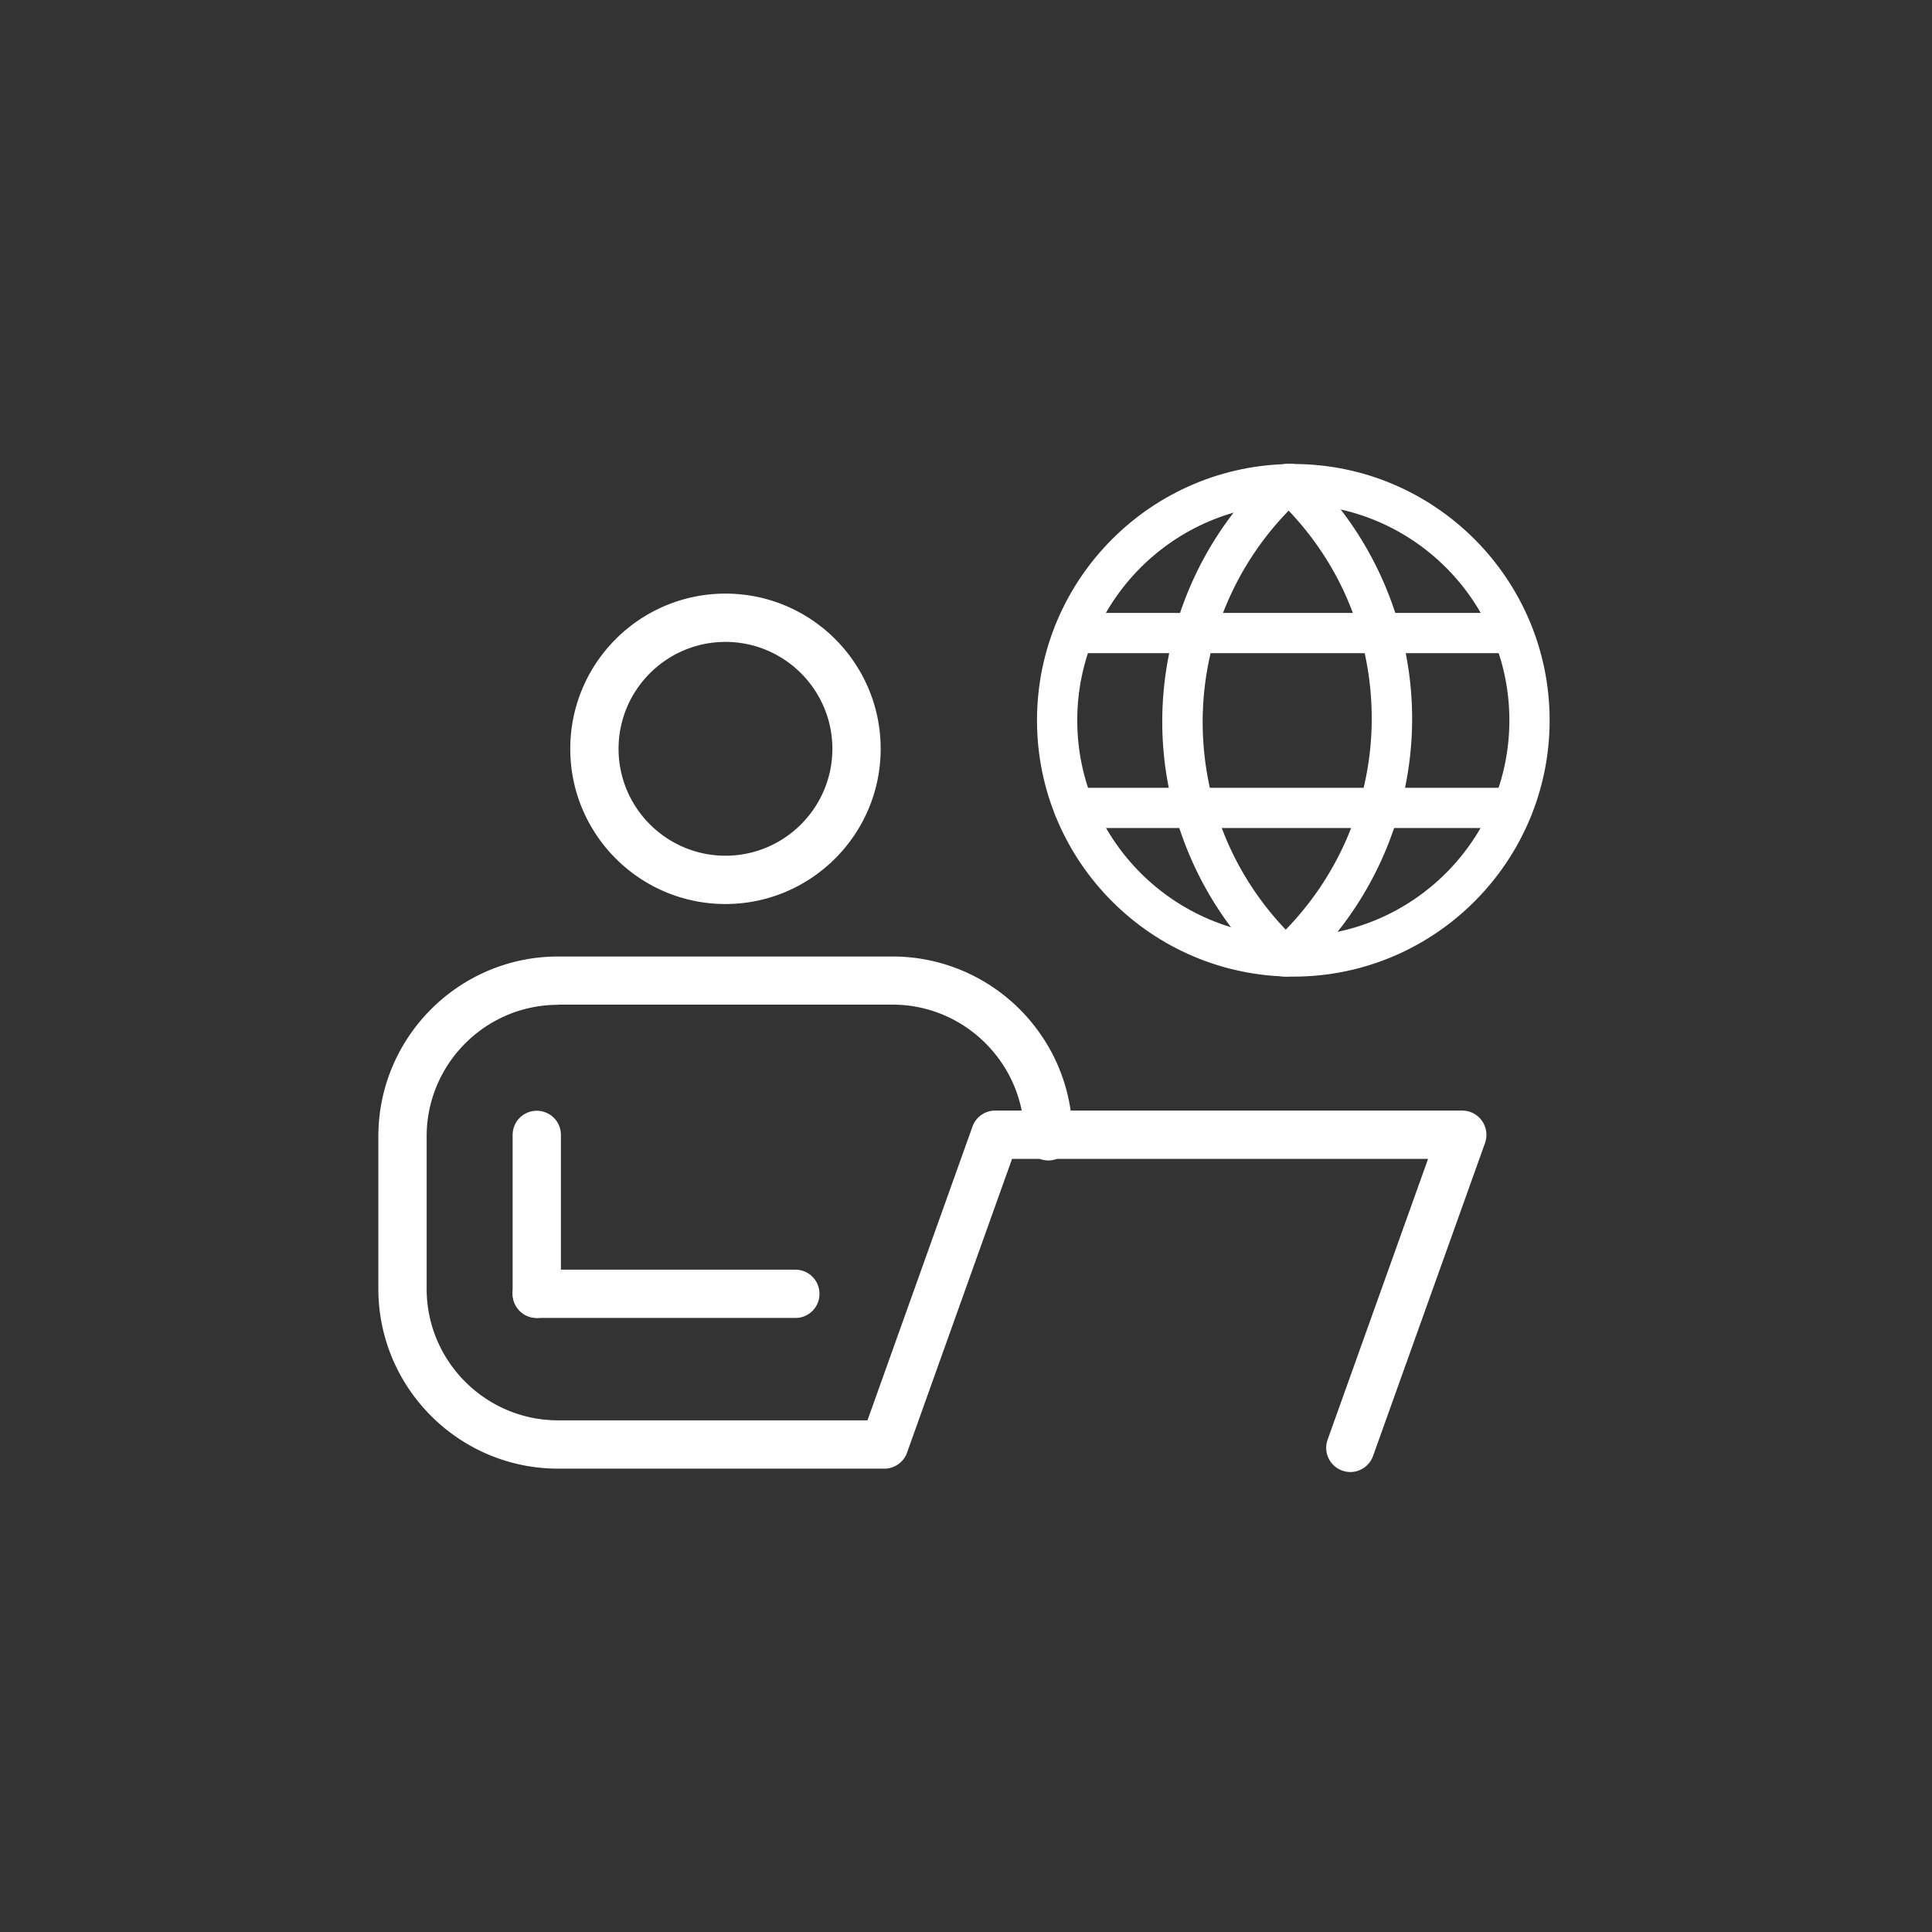 <?xml version="1.0" standalone="no"?><!DOCTYPE svg PUBLIC "-//W3C//DTD SVG 1.1//EN" "http://www.w3.org/Graphics/SVG/1.1/DTD/svg11.dtd"><svg t="1661139578819" class="icon" viewBox="0 0 1024 1024" version="1.1" xmlns="http://www.w3.org/2000/svg" p-id="14753" xmlns:xlink="http://www.w3.org/1999/xlink" width="200" height="200"><rect x="0" y="0" width="1024" height="1024" fill="#333333" stroke="none"/><defs><style type="text/css">@font-face { font-family: feedback-iconfont; src: url("//at.alicdn.com/t/font_1031158_u69w8yhxdu.woff2?t=1630033759944") format("woff2"), url("//at.alicdn.com/t/font_1031158_u69w8yhxdu.woff?t=1630033759944") format("woff"), url("//at.alicdn.com/t/font_1031158_u69w8yhxdu.ttf?t=1630033759944") format("truetype"); }
</style></defs><path d="M384.512 479.147c-45.397 0-82.261-36.864-82.261-82.261s36.864-82.261 82.261-82.261 82.261 36.864 82.261 82.261-36.949 82.261-82.261 82.261z m0-138.923c-31.232 0-56.661 25.429-56.661 56.661s25.429 56.661 56.661 56.661 56.661-25.429 56.661-56.661-25.429-56.661-56.661-56.661zM715.691 780.203a12.834 12.834 0 0 1-12.032-17.152l53.248-148.821H560.213c-2.816 1.109-6.229 1.109-9.131 0h-14.677l-55.637 155.648c-1.792 5.12-6.656 8.533-12.032 8.533H295.851c-52.565 0-95.317-42.752-95.317-95.317v-80.811c0-52.565 42.752-95.317 95.317-95.317h177.237c31.573 0 61.184 15.701 79.019 42.069 8.107 11.947 13.312 25.515 15.36 39.595h207.531c4.181 0 8.107 2.048 10.496 5.461s2.987 7.765 1.621 11.691l-59.392 165.973c-1.877 5.205-6.827 8.448-12.032 8.448z m-419.84-247.637c-38.485 0-69.717 31.317-69.717 69.717v80.811c0 38.485 31.317 69.717 69.717 69.717h163.925l55.637-155.648c1.792-5.12 6.656-8.533 12.032-8.533h14.08a69.308 69.308 0 0 0-10.581-25.259c-13.056-19.285-34.645-30.891-57.771-30.891H295.851z" fill="#ffffff" p-id="14754"></path><path d="M284.501 698.539c-7.083 0-12.8-5.717-12.8-12.8v-84.224c0-7.083 5.717-12.8 12.8-12.8s12.8 5.717 12.8 12.8v84.224c0 7.083-5.717 12.8-12.8 12.8z" fill="#ffffff" p-id="14755"></path><path d="M421.632 698.539H284.501c-7.083 0-12.8-5.717-12.8-12.8s5.717-12.8 12.8-12.8H421.547c7.083 0 12.8 5.717 12.8 12.8s-5.632 12.8-12.715 12.8z" fill="#ffffff" p-id="14756"></path><path d="M685.483 517.632c-74.923 0-135.851-60.928-135.851-135.851s60.928-135.851 135.851-135.851c74.923 0 135.851 60.928 135.851 135.851s-60.928 135.851-135.851 135.851z m0-250.368c-63.147 0-114.517 51.371-114.517 114.517s51.371 114.517 114.517 114.517 114.517-51.371 114.517-114.517-51.371-114.517-114.517-114.517z" fill="#ffffff" p-id="14757"></path><path d="M801.707 346.197H569.173a10.667 10.667 0 0 1 0-21.333h232.533a10.667 10.667 0 0 1 0 21.333zM801.707 438.869H569.173a10.667 10.667 0 0 1 0-21.333h232.533a10.667 10.667 0 0 1 0 21.333z" fill="#ffffff" p-id="14758"></path><path d="M680.533 517.547c-2.645 0-5.291-0.939-7.339-2.901-36.352-34.133-57.173-82.347-57.173-132.181 0-50.773 21.504-99.499 58.965-133.803 4.352-4.011 11.093-3.669 15.104 0.683s3.669 11.093-0.683 15.104a160.572 160.572 0 0 0-51.968 118.016c0 44.629 17.92 86.016 50.432 116.651a10.667 10.667 0 0 1-7.339 18.432z" fill="#ffffff" p-id="14759"></path><path d="M682.24 517.547c-2.901 0-5.803-1.195-7.851-3.499-4.011-4.352-3.669-11.093 0.683-15.104 33.024-30.293 51.968-73.301 51.968-118.016 0-44.629-17.92-86.016-50.432-116.651a10.667 10.667 0 0 1-0.427-15.104c4.011-4.267 10.837-4.523 15.104-0.427 36.352 34.133 57.173 82.347 57.173 132.181 0 50.773-21.504 99.499-58.965 133.803-2.133 1.877-4.693 2.816-7.253 2.816z" fill="#ffffff" p-id="14760"></path></svg>